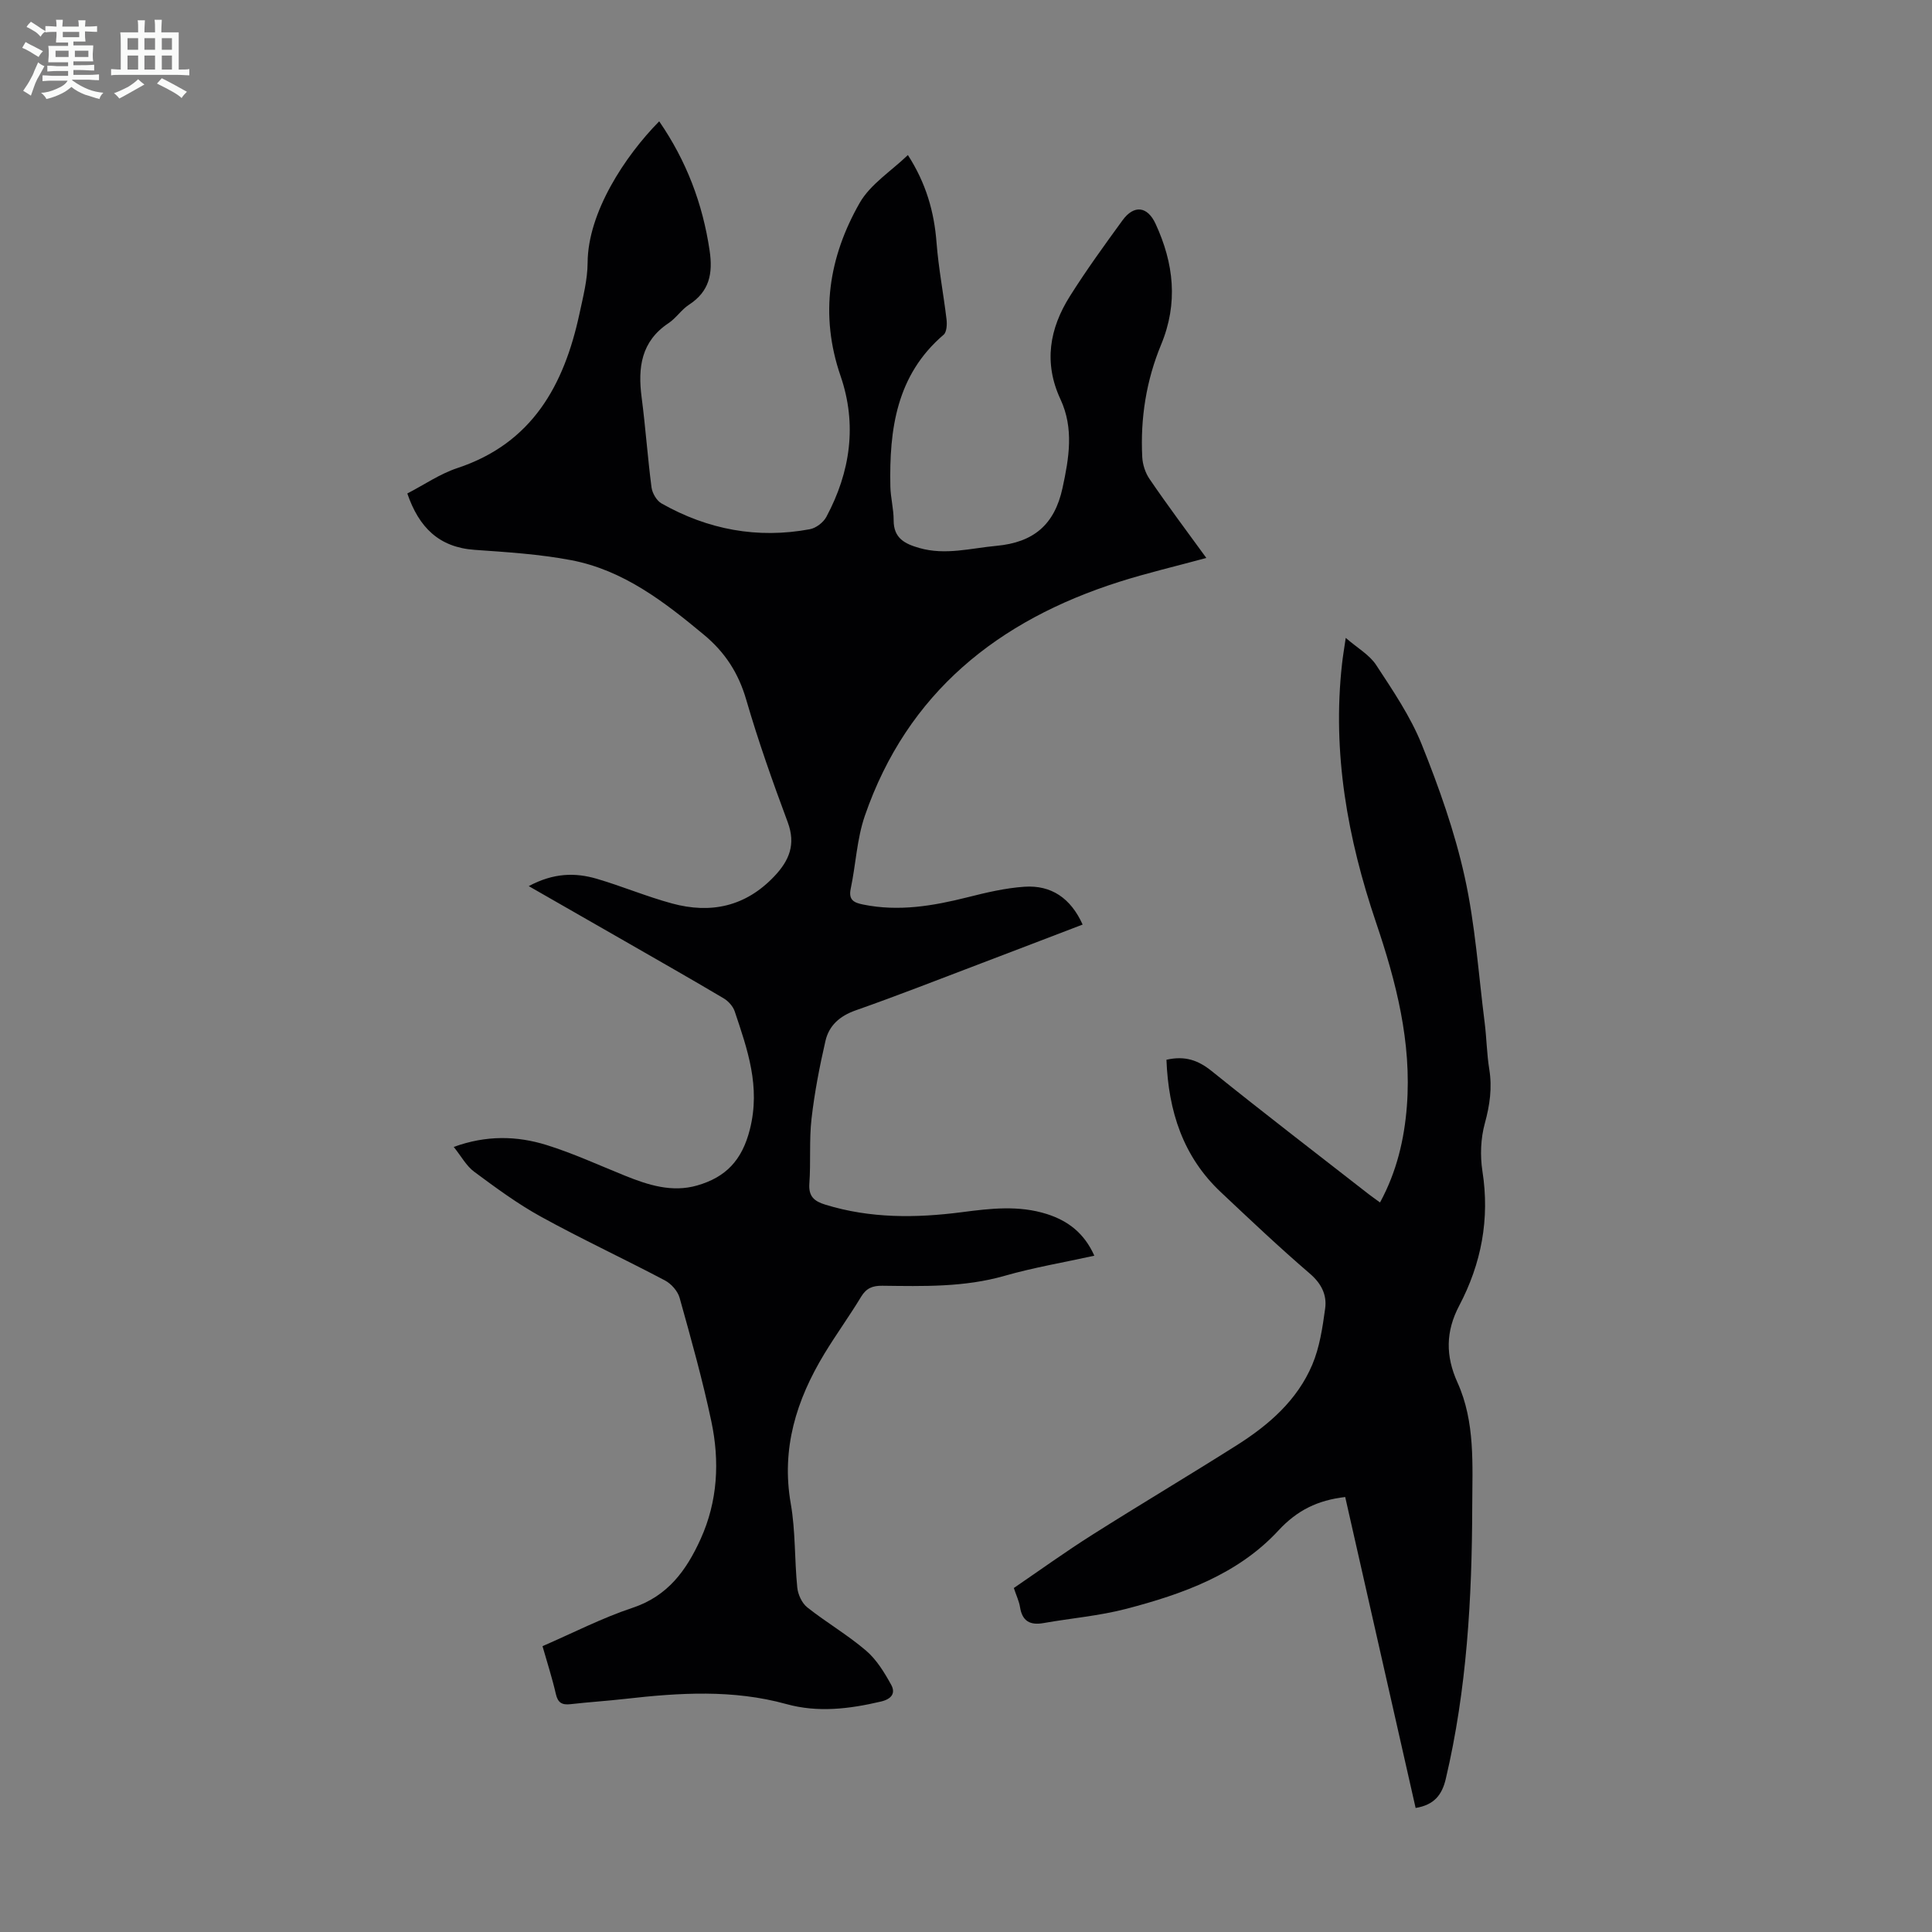 <svg enable-background="new 0 0 400 400" viewBox="0 0 400 400" xmlns="http://www.w3.org/2000/svg"><rect x="0" y="0" width="400" height="400" fill="#808080" stroke="none"/><path d="m6.8 9.5c.6.3 1.3.7 2.1 1.1-.4.4-.7.8-.9 1.2-.7-.4-1.3-.8-1.8-1.1s-1.1-.6-1.6-.8c.2-.4.5-.8.7-1.2.4.2.8.5 1.5.8zm.9 6.9c-.3.6-.5 1.1-.7 1.7s-.4 1.1-.6 1.7c-.6-.4-1.1-.7-1.6-1 .7-1 1.2-1.8 1.5-2.4.3-.5.6-1.1.8-1.7.3-.6.5-1.2.8-1.8.3.3.8.6 1.3.8-.7 1.3-1.2 2.2-1.5 2.7zm.1-11c.4.3 1 .7 1.7 1.1-.5.2-.8.6-1.1 1.1-.5-.6-1-1-1.4-1.2s-.9-.6-1.5-.8c.2-.4.5-.7.9-1.1.5.3.9.6 1.4.9zm10.5 13.1c1 .4 2 .6 3.1.7-.4.4-.7.8-.8 1.3-.9-.2-1.9-.6-3-.9-1-.4-2-.9-2.8-1.6-.5.4-1.1.9-1.9 1.3s-1.9.9-3.3 1.2c-.1-.3-.5-.8-1.1-1.3 1 0 2.1-.3 3.2-.8 1.2-.5 1.9-1 2.3-1.7h-3.2c-.4 0-1 0-2 .1v-1.2c1 0 1.7.1 2 .1h3.3v-1h-2.3c-.2 0-.9 0-2 .1v-1.2c1.2 0 1.9.1 2 .1h2.3v-.8h-4.1c0-.7.1-1.2.1-1.6 0-.5 0-1.1-.1-1.8h4.1v-.7h-2.5c0-.6.1-1.1.1-1.6v-.6h-.5c-.4 0-1 0-1.8.1v-1.3c1.2 0 1.9.1 2.1.1h.2c0-.3 0-.8-.1-1.4h1.4c0 .6-.1 1-.1 1.4h3.4c0-.4 0-.8-.1-1.3h1.5c0 .4-.1.9-.1 1.3.7 0 1.5 0 2.5-.1v1.2c-1 0-1.8-.1-2.5-.1v.6c0 .3 0 .8.1 1.5h-2.5v.8h4.1c0 .7-.1 1.3-.1 1.8s0 1 .1 1.5h-4.1v.8h1.4c.8 0 1.8 0 2.9-.1v1.2c-1 0-1.9-.1-2.8-.1h-1.5v1h3.2c.3 0 1 0 2.1-.1v1.2c-1.1 0-1.8-.1-2.1-.1h-3.4l-.1.1c1.4 1 2.4 1.5 3.4 1.9zm-4.1-6.7v-1.3h-2.7v1.3zm2.2-4.1v-1.1h-3.4v1.1zm1.9 4.1v-1.3h-2.8v1.3z" fill="#fafbfa"/><path d="m37 6.7v2.3 5.4c1 0 1.8 0 2.2-.1v1.3c-.6 0-1.5-.1-2.5-.1h-11.9c-.7 0-1.3 0-1.8.1v-1.3c.5 0 1.1.1 2 .1v-5.2c0-1 0-1.8-.1-2.5h3.7c0-1.3 0-2.1-.1-2.5h1.5c0 .4-.1 1.3-.1 2.5h2.2c0-1.2 0-2.1-.1-2.6h1.5c0 .4-.1 1.3-.1 2.6zm-12.3 13.7c-.3-.4-.7-.8-1.1-1.1 1.1-.4 2.1-.9 2.9-1.3.8-.5 1.5-1 2.1-1.6.4.4.9.8 1.3 1.1-2.5 1.4-4.2 2.4-5.2 2.9zm3.9-10.1v-2.4h-2.2v2.4zm0 4.1v-2.9h-2.2v2.9zm3.5-4.1v-2.4h-2.2v2.4zm0 4.1v-2.9h-2.2v2.9zm.4 2.9 1-1.1c.6.3 1.4.7 2.5 1.3s2 1.1 2.7 1.5c-.4.4-.8.8-1.1 1.3-.8-.8-2.5-1.7-5.1-3zm3.1-7v-2.4h-2.1v2.4zm0 4.1v-2.9h-2.1v2.9z" fill="#fafbfa"/><g fill="#010103"><path d="m249.76 115.52c-6.24 1.7-12.22 3.09-18.06 4.95-25.04 7.97-43.84 22.92-52.65 48.45-1.65 4.79-1.86 10.07-2.92 15.09-.51 2.4.77 2.9 2.6 3.27 7.33 1.49 14.43.29 21.55-1.5 3.88-.98 7.84-1.92 11.81-2.19 5.58-.38 9.59 2.37 12.06 7.83-7.05 2.69-14 5.37-20.96 8.01-8.67 3.29-17.31 6.69-26.05 9.76-3.29 1.16-5.51 3.14-6.24 6.33-1.22 5.3-2.26 10.68-2.88 16.08-.51 4.43-.13 8.95-.45 13.41-.2 2.7.99 3.69 3.33 4.41 9.3 2.86 18.73 2.78 28.24 1.55 5.9-.77 11.79-1.47 17.62.39 4.35 1.39 7.72 3.93 9.81 8.62-6.31 1.39-12.55 2.44-18.6 4.17-8.35 2.39-16.82 2.15-25.31 2.05-2-.02-3.29.49-4.37 2.27-2.43 4.02-5.2 7.83-7.63 11.84-5.77 9.54-8.94 19.59-6.94 31.01 1 5.7.76 11.6 1.35 17.39.15 1.44.97 3.22 2.08 4.09 3.94 3.12 8.34 5.68 12.15 8.94 2.18 1.86 3.8 4.52 5.21 7.08.94 1.7.13 2.94-2.13 3.47-6.52 1.53-13.03 2.33-19.57.52-11.04-3.05-22.15-2.35-33.32-1.08-3.78.43-7.58.67-11.36 1.1-1.76.2-2.63-.27-3.05-2.12-.74-3.24-1.77-6.42-2.76-9.89 6.34-2.75 12.33-5.84 18.64-7.94 7.32-2.43 11.16-7.77 14.1-14.25 3.55-7.84 3.96-16.09 2.22-24.33-1.82-8.61-4.2-17.11-6.57-25.59-.39-1.4-1.73-2.92-3.04-3.61-8.5-4.49-17.23-8.55-25.64-13.18-4.86-2.67-9.38-6.01-13.85-9.32-1.63-1.2-2.67-3.19-4.24-5.14 6.72-2.45 13.06-2.31 19.21-.4 5.52 1.72 10.83 4.17 16.21 6.34 4.83 1.95 9.76 3.54 14.98 2.04 5.87-1.69 9.29-5.15 10.92-11.64 2.23-8.85-.5-16.5-3.14-24.39-.35-1.06-1.32-2.14-2.3-2.72-6.81-4.04-13.7-7.95-20.57-11.9-6.37-3.66-12.75-7.31-19.78-11.33 5.16-2.76 9.63-2.82 14.08-1.52 5.24 1.54 10.31 3.68 15.58 5.11 8.04 2.19 15.24.65 21.18-5.62 3.1-3.27 4.49-6.6 2.78-11.2-3.12-8.37-6.11-16.82-8.6-25.39-1.6-5.5-4.38-9.79-8.75-13.42-8.24-6.85-16.69-13.38-27.47-15.44-6.57-1.25-13.31-1.67-20-2.14-7.37-.52-11.53-4.63-13.94-11.67 3.45-1.78 6.73-4.06 10.36-5.26 15.52-5.14 22.1-17.18 25.28-31.95.75-3.49 1.67-7.05 1.69-10.57.05-10.4 7.72-22.07 14.82-29.27 5.62 8.16 9 17.02 10.44 26.77.7 4.76-.04 8.45-4.27 11.2-1.57 1.02-2.67 2.77-4.23 3.81-5.69 3.78-6.38 9.2-5.58 15.35.81 6.2 1.24 12.46 2.05 18.66.16 1.2 1.06 2.75 2.07 3.32 9.57 5.42 19.85 7.36 30.71 5.34 1.28-.24 2.8-1.4 3.42-2.56 4.97-9.29 6.4-19.11 2.94-29.17-4.36-12.66-2.43-24.63 3.95-35.82 2.22-3.88 6.52-6.58 9.99-9.92 3.75 5.83 5.44 11.72 5.93 18.12.41 5.33 1.44 10.61 2.07 15.92.12 1.04.04 2.61-.6 3.16-9.79 8.37-11.27 19.6-11.03 31.43.05 2.33.69 4.66.68 6.99-.01 3.72 2.32 4.88 5.33 5.74 5.39 1.54 10.62.04 15.95-.45 7.66-.71 12.02-4.33 13.68-11.96 1.36-6.26 2.38-12.36-.42-18.38-3.52-7.56-2.27-14.66 1.96-21.36 3.39-5.38 7.13-10.54 10.88-15.69 2.39-3.29 5.18-2.91 6.85.72 3.78 8.18 4.71 16.42 1.15 25-3.08 7.43-4.32 15.26-3.91 23.29.08 1.56.64 3.29 1.53 4.57 3.71 5.44 7.66 10.72 11.74 16.32z"/><path d="m241.5 219.41c3.89-.88 6.6.12 9.37 2.35 10.72 8.63 21.64 17.01 32.5 25.48.7.54 1.43 1.04 2.35 1.72 3.44-6.34 5.02-13 5.56-19.96 1.01-13.22-2.22-25.71-6.41-38.08-5.87-17.34-9.07-35.06-7.02-53.45.17-1.55.43-3.08.77-5.4 2.42 2.1 4.9 3.49 6.29 5.6 3.47 5.3 7.11 10.65 9.45 16.47 3.57 8.89 6.82 18.05 8.88 27.38 2.19 9.88 2.86 20.1 4.14 30.18.41 3.22.44 6.49.96 9.68.62 3.85.11 7.43-.92 11.19-.86 3.13-1 6.69-.5 9.91 1.55 9.9-.22 19.13-4.81 27.85-2.81 5.34-2.84 10.4-.36 15.89 3.71 8.2 3.08 17.07 3.06 25.77-.05 18.94-1.11 37.79-5.48 56.32-.78 3.32-2.41 5.38-6.24 6.01-4.87-21.48-9.74-42.99-14.58-64.38-5.71.67-9.95 2.74-13.83 6.94-8.4 9.08-19.83 13.16-31.49 16.21-5.59 1.46-11.43 1.94-17.14 2.95-2.79.49-4.41-.39-4.87-3.32-.19-1.19-.74-2.33-1.28-3.94 5.38-3.67 10.7-7.51 16.25-11.02 9.92-6.28 20.02-12.28 29.94-18.56 6.61-4.18 12.49-9.3 15.6-16.65 1.53-3.61 2.13-7.7 2.67-11.64.39-2.83-.79-5.19-3.2-7.25-6.28-5.39-12.3-11.09-18.33-16.77-7.91-7.4-10.92-16.84-11.33-27.48z"/></g></svg>